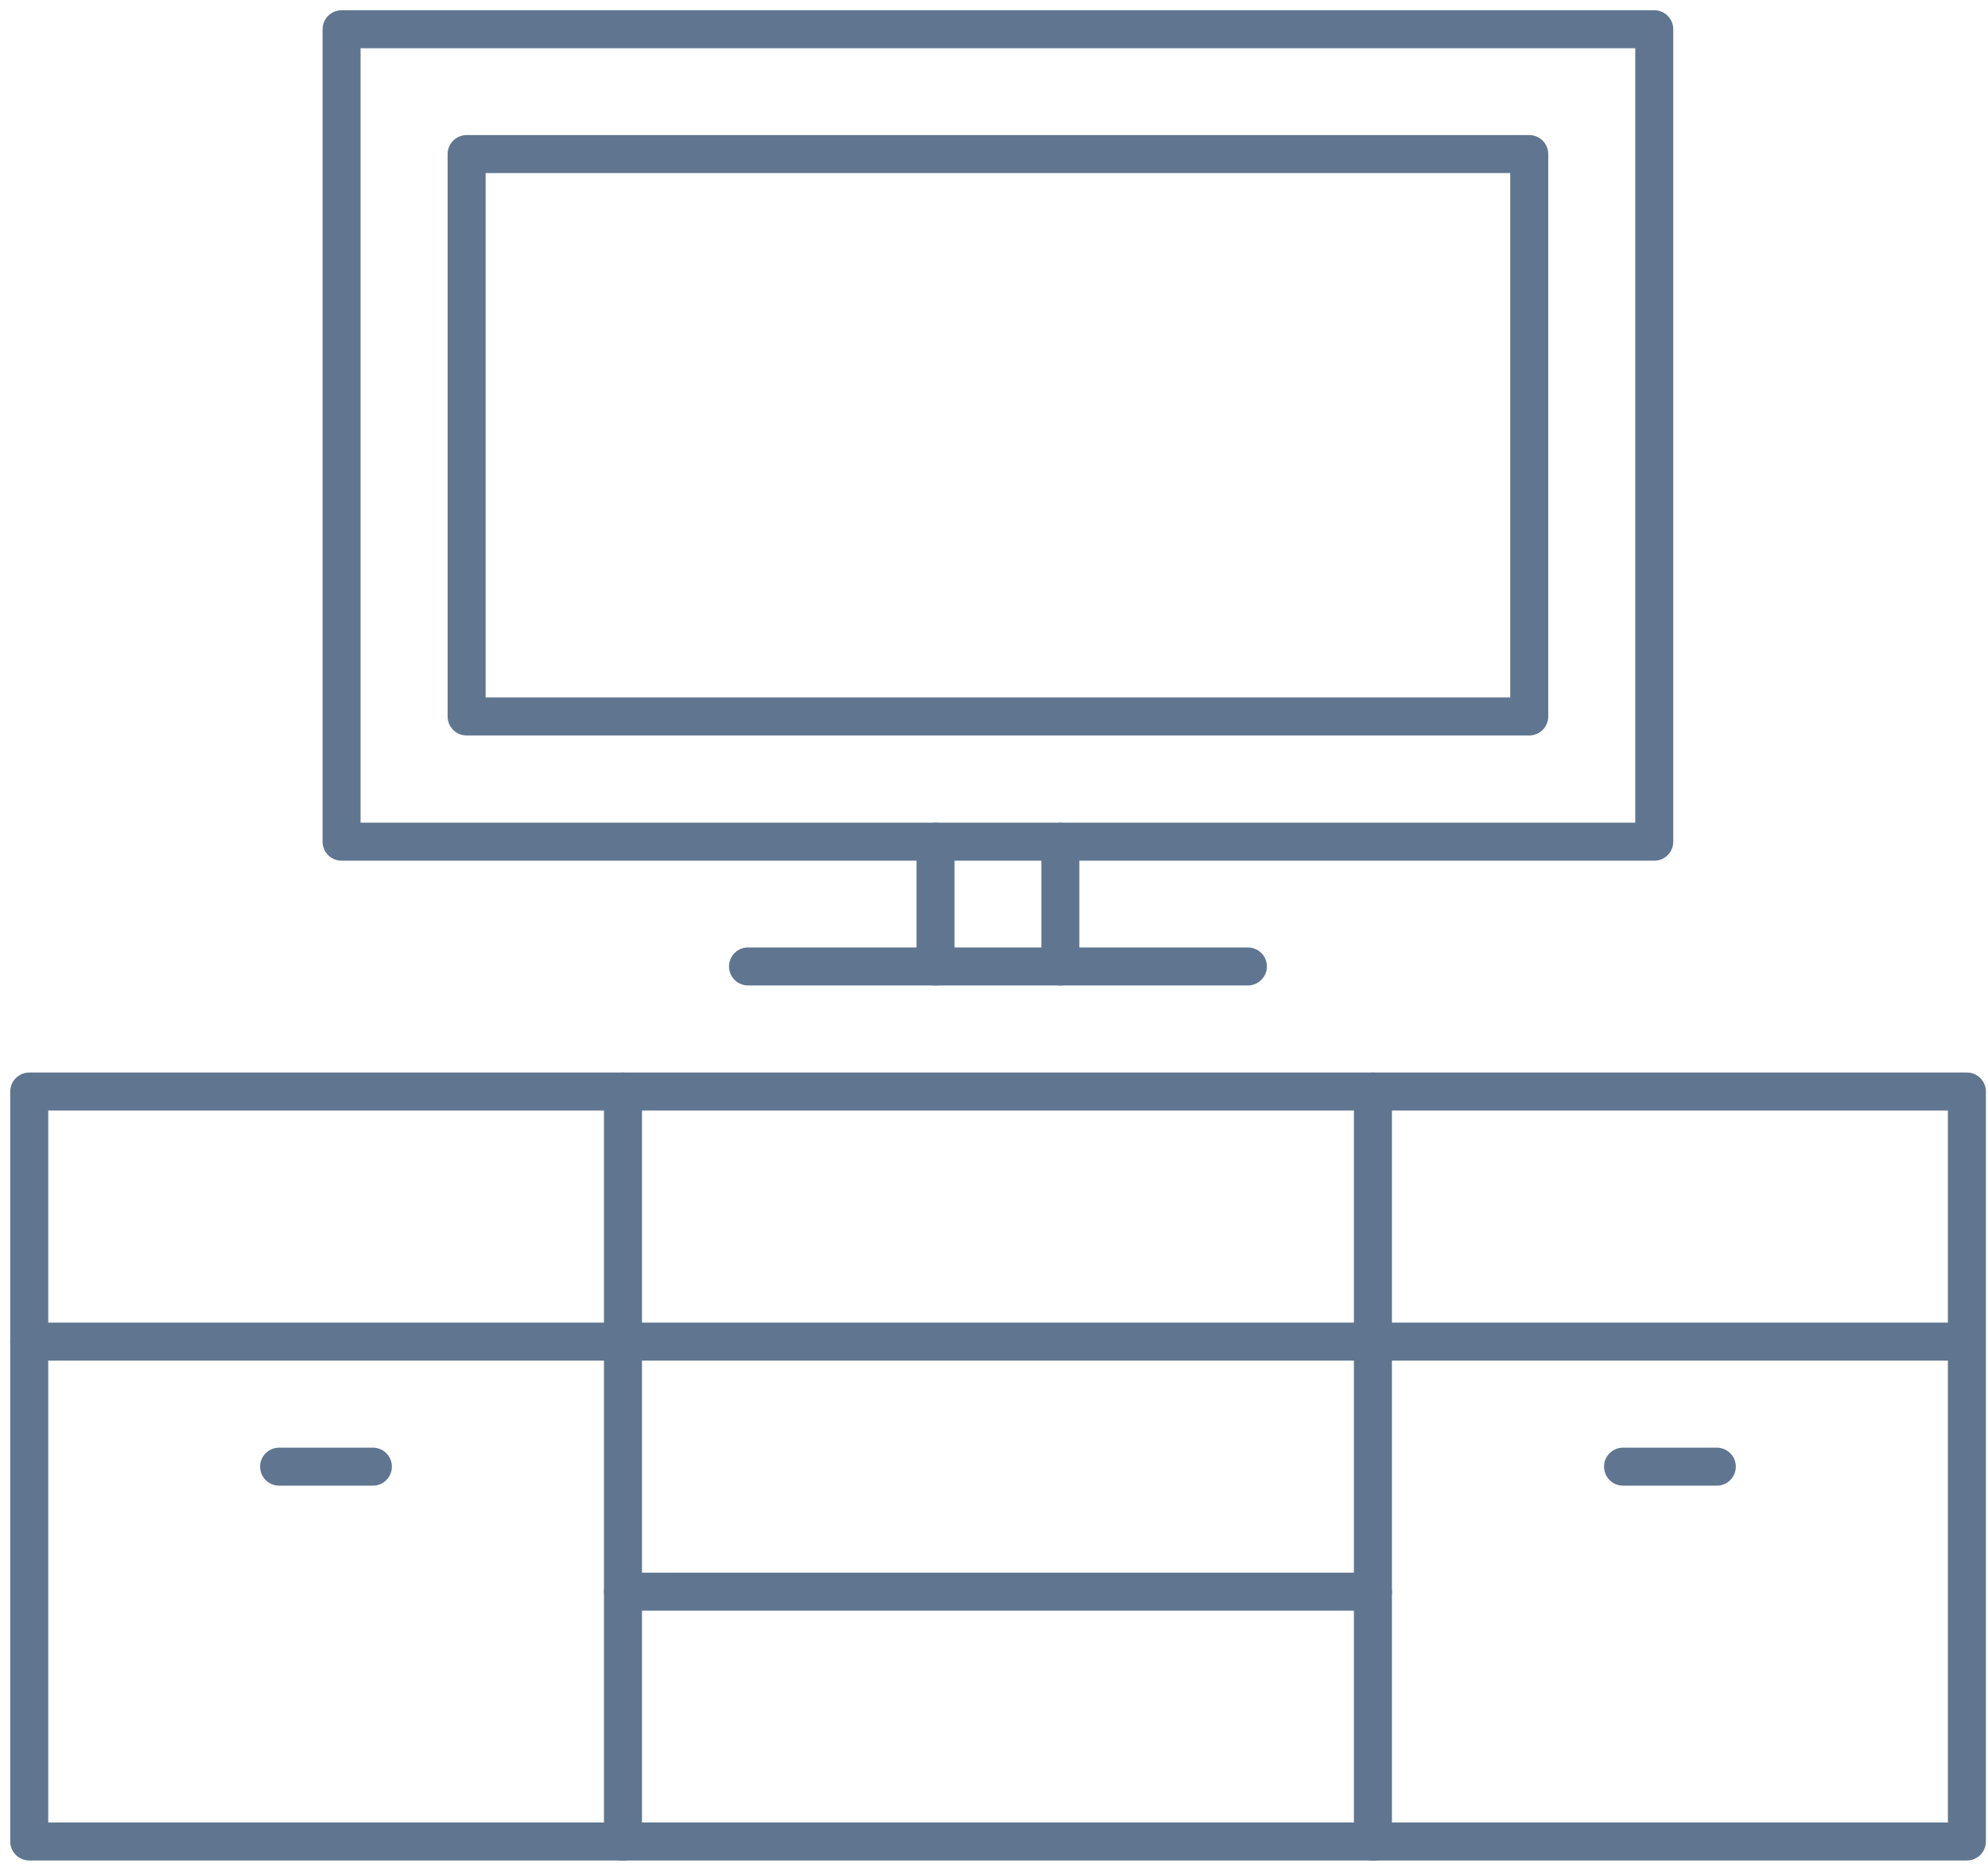 <svg width="68" height="64" viewBox="0 0 68 64" fill="none" xmlns="http://www.w3.org/2000/svg">
<path d="M56.584 1H11.684V28.792H56.584V1Z" stroke="#607690" stroke-width="1.3" stroke-linecap="round" stroke-linejoin="round"/>
<path d="M52.308 5.27H15.961V24.508H52.308V5.27Z" stroke="#607690" stroke-width="1.3" stroke-linecap="round" stroke-linejoin="round"/>
<path d="M32 28.793V33.061" stroke="#607690" stroke-width="1.3" stroke-linecap="round" stroke-linejoin="round"/>
<path d="M36.27 28.793V33.061" stroke="#607690" stroke-width="1.3" stroke-linecap="round" stroke-linejoin="round"/>
<path d="M25.586 33.059H42.685" stroke="#607690" stroke-width="1.3" stroke-linecap="round" stroke-linejoin="round"/>
<path d="M67.278 37.338H1V62.992H67.278V37.338Z" stroke="#607690" stroke-width="1.3" stroke-linecap="round" stroke-linejoin="round"/>
<path d="M21.309 37.338V63.001" stroke="#607690" stroke-width="1.3" stroke-linecap="round" stroke-linejoin="round"/>
<path d="M46.961 37.338V63.001" stroke="#607690" stroke-width="1.3" stroke-linecap="round" stroke-linejoin="round"/>
<path d="M21.309 54.447H46.962" stroke="#607690" stroke-width="1.3" stroke-linecap="round" stroke-linejoin="round"/>
<path d="M21.309 45.893H46.962" stroke="#607690" stroke-width="1.3" stroke-linecap="round" stroke-linejoin="round"/>
<path d="M1 45.893H21.307" stroke="#607690" stroke-width="1.3" stroke-linecap="round" stroke-linejoin="round"/>
<path d="M46.961 45.893H67.268" stroke="#607690" stroke-width="1.3" stroke-linecap="round" stroke-linejoin="round"/>
<path d="M9.547 50.17H12.755" stroke="#607690" stroke-width="1.3" stroke-linecap="round" stroke-linejoin="round"/>
<path d="M55.516 50.17H58.724" stroke="#607690" stroke-width="1.3" stroke-linecap="round" stroke-linejoin="round"/>
</svg>
